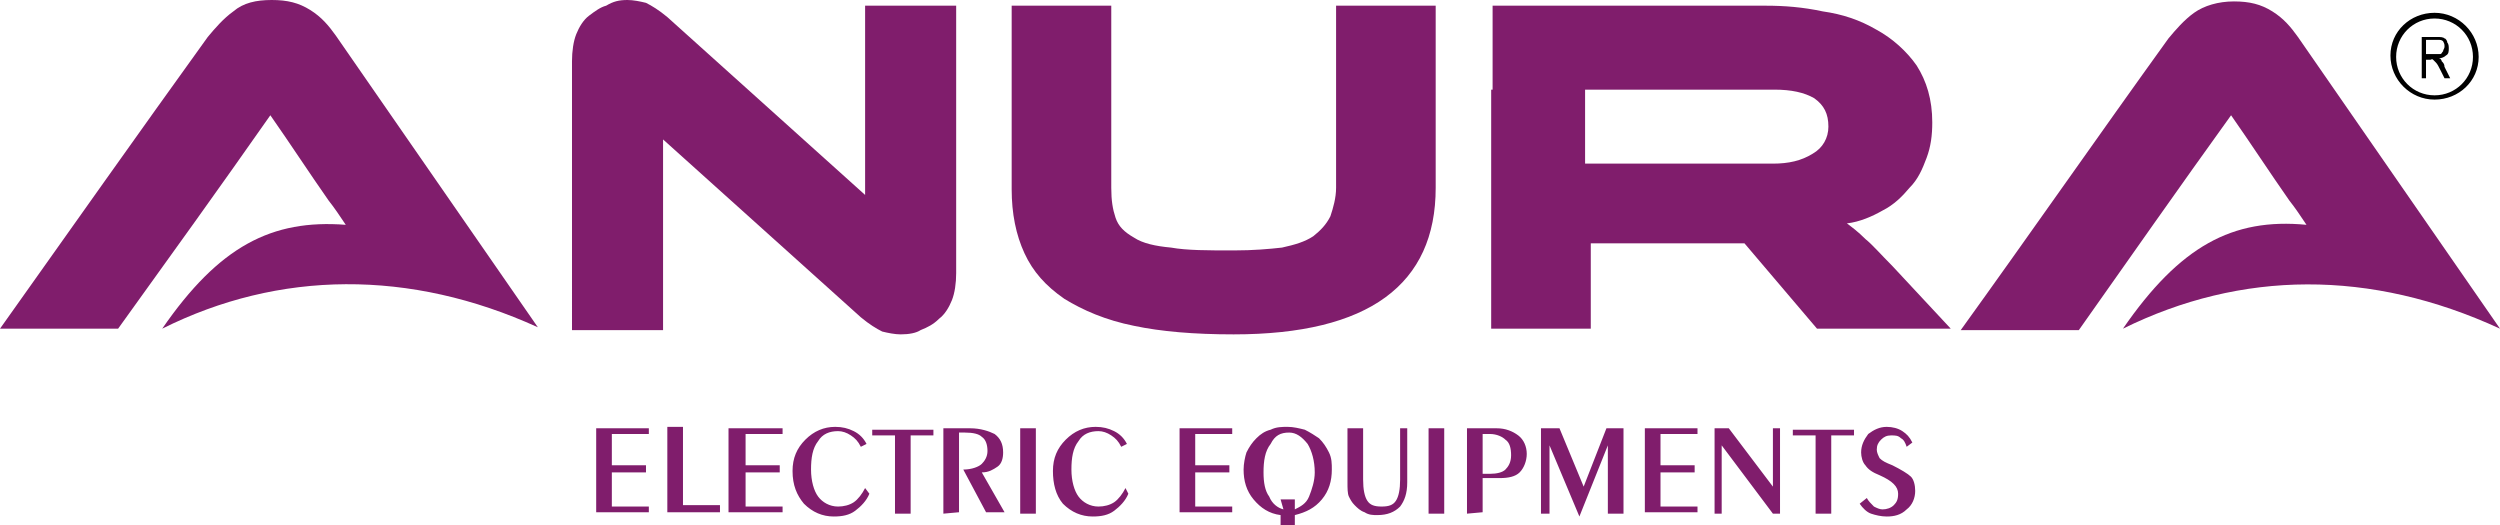 <?xml version="1.0" encoding="utf-8"?>
<!-- Generator: Adobe Illustrator 28.0.0, SVG Export Plug-In . SVG Version: 6.00 Build 0)  -->
<svg version="1.1" id="katman_1" xmlns="http://www.w3.org/2000/svg" xmlns:xlink="http://www.w3.org/1999/xlink" x="0px" y="0px"
	 viewBox="0 0 175.7 36.9" style="enable-background:new 0 0 175.7 36.9;" xml:space="preserve">
<style type="text/css">
	.st0{fill:#801D6C;}
	.st1{fill-rule:evenodd;clip-rule:evenodd;}
</style>
<g>
	<path class="st0" d="M137.1,23.1h-9.4l-5.1-6h-10.8v6h-7V6.3h6.6v5.2h13.2c1.1,0,2-0.2,2.8-0.7c0.7-0.4,1.1-1.1,1.1-1.9
		c0-0.9-0.3-1.5-1-2c-0.7-0.4-1.6-0.6-2.8-0.6h-19.8V0.4h19.2c1.3,0,2.6,0.1,4,0.4c1.4,0.2,2.6,0.6,3.8,1.3c1.1,0.6,2.1,1.5,2.8,2.5
		c0.7,1.1,1.1,2.4,1.1,4c0,0.9-0.1,1.7-0.4,2.5c-0.3,0.8-0.6,1.5-1.2,2.1c-0.5,0.6-1.1,1.2-1.9,1.6c-0.7,0.4-1.6,0.8-2.5,0.9
		c0.4,0.3,0.8,0.6,1.3,1.1c0.5,0.4,1.1,1.1,1.9,1.9L137.1,23.1z"/>
	<path class="st0" d="M100.9,13.2c0,6.8-4.7,10.3-14.2,10.3c-2.8,0-5.1-0.2-7-0.6c-2-0.4-3.6-1.1-4.9-1.9c-1.3-0.9-2.2-1.9-2.8-3.2
		c-0.6-1.3-0.9-2.8-0.9-4.5V0.4h7v12.8c0,0.9,0.1,1.5,0.3,2.1c0.2,0.6,0.6,1,1.3,1.4c0.6,0.4,1.5,0.6,2.6,0.7
		c1.1,0.2,2.6,0.2,4.4,0.2c1.4,0,2.5-0.1,3.4-0.2c0.9-0.2,1.6-0.4,2.2-0.8c0.5-0.4,0.9-0.8,1.2-1.4c0.2-0.6,0.4-1.3,0.4-2V0.4h7
		L100.9,13.2L100.9,13.2z"/>
	<path class="st0" d="M63.3,23.5c-0.4,0-0.9-0.1-1.3-0.2c-0.4-0.2-0.9-0.5-1.5-1L46.6,9.8v13.4h-6.4V4.3c0-0.7,0.1-1.4,0.3-1.9
		c0.2-0.5,0.5-1,0.9-1.3c0.4-0.3,0.8-0.6,1.2-0.7C43.1,0.1,43.5,0,44.1,0c0.4,0,0.9,0.1,1.3,0.2c0.4,0.2,0.9,0.5,1.5,1l13.9,12.5
		V0.4h6.4v18.8c0,0.7-0.1,1.4-0.3,1.9c-0.2,0.5-0.5,1-0.9,1.3c-0.4,0.4-0.8,0.6-1.3,0.8C64.4,23.4,63.9,23.5,63.3,23.5"/>
	<path class="st0" d="M11.4,23.1c4-5.8,7.7-7.7,12.9-7.3c-0.4-0.6-0.8-1.2-1.2-1.7c-1.4-2-2.7-4-4.1-6c-3.5,5-7.1,10-10.7,15
		c-2.8,0-5.5,0-8.3,0C4.9,16.2,9.7,9.4,14.6,2.6c0.5-0.6,1.1-1.3,1.8-1.8C17.1,0.2,18,0,19.1,0c1.1,0,1.9,0.2,2.7,0.7
		s1.3,1.1,1.8,1.8c4.7,6.8,9.5,13.7,14.2,20.5C28.8,18.9,19.6,19,11.4,23.1"/>
	<path class="st0" d="M149.2,23.1c4-5.8,7.7-7.8,12.9-7.3c-0.4-0.6-0.8-1.2-1.2-1.7c-1.4-2-2.7-4-4.1-6c-3.6,5-7.1,10-10.7,15.1
		c-2.8,0-5.5,0-8.3,0c4.9-6.8,9.7-13.7,14.6-20.5c0.5-0.6,1.1-1.3,1.8-1.8c0.7-0.5,1.7-0.8,2.8-0.8c1.1,0,1.9,0.2,2.7,0.7
		s1.3,1.1,1.8,1.8c4.7,6.8,9.5,13.7,14.2,20.5C166.6,18.9,157.5,19,149.2,23.1"/>
	<path class="st1" d="M171.1,1.3c1.5,0,2.7,1.2,2.7,2.7s-1.2,2.7-2.7,2.7s-2.7-1.2-2.7-2.7C168.4,2.5,169.6,1.3,171.1,1.3
		 M171.1,0.9c1.7,0,3.1,1.4,3.1,3.1S172.8,7,171.1,7s-3.1-1.4-3.1-3.1S169.4,0.9,171.1,0.9z"/>
	<path d="M170.5,3.8h0.7c0.2,0,0.2,0,0.3,0c0.1,0,0.1-0.1,0.2-0.2c0-0.1,0.1-0.2,0.1-0.3c0-0.2,0-0.2-0.1-0.4
		c-0.1-0.1-0.2-0.1-0.4-0.1h-0.8V3.8z M170.2,5.4V2.6h1.1c0.2,0,0.4,0,0.5,0.1c0.1,0,0.2,0.2,0.2,0.3c0.1,0.1,0.1,0.3,0.1,0.4
		c0,0.2,0,0.4-0.2,0.5c-0.1,0.1-0.3,0.2-0.5,0.2c0.1,0,0.2,0.1,0.2,0.2c0.1,0.1,0.2,0.2,0.2,0.4l0.4,0.8h-0.4l-0.3-0.6
		c-0.1-0.2-0.2-0.4-0.3-0.5s-0.1-0.1-0.2-0.2s-0.1,0-0.2,0h-0.3v1.3H170.2z"/>
	<path class="st0" d="M131.2,35c0.1,0.2,0.3,0.4,0.5,0.6c0.2,0.1,0.4,0.2,0.6,0.2c0.3,0,0.6-0.1,0.8-0.3c0.2-0.2,0.3-0.4,0.3-0.8
		c0-0.5-0.4-0.9-1.3-1.3l0,0c-0.5-0.2-0.8-0.4-1-0.7c-0.2-0.2-0.3-0.6-0.3-0.9c0-0.5,0.2-0.9,0.5-1.3c0.4-0.3,0.8-0.5,1.3-0.5
		c0.4,0,0.8,0.1,1.1,0.3c0.3,0.2,0.5,0.4,0.7,0.8l-0.4,0.3c-0.1-0.3-0.2-0.5-0.4-0.6c-0.2-0.2-0.4-0.2-0.7-0.2
		c-0.3,0-0.5,0.1-0.7,0.3c-0.2,0.2-0.3,0.4-0.3,0.7c0,0.2,0.1,0.4,0.2,0.6c0.2,0.2,0.4,0.3,0.9,0.5c0.6,0.3,1.1,0.6,1.3,0.8
		c0.2,0.2,0.3,0.6,0.3,1c0,0.5-0.2,1-0.6,1.3c-0.4,0.4-0.9,0.5-1.4,0.5c-0.4,0-0.8-0.1-1.1-0.2s-0.6-0.4-0.8-0.7L131.2,35z
		 M127.6,36.1v-5.5H126v-0.4h4.3v0.4h-1.6v5.5H127.6z M120.5,36.1v-6h1l3.1,4.1v-4.1h0.5v6h-0.5l-3.6-4.8v4.8
		C121.1,36.1,120.5,36.1,120.5,36.1z M115.6,36.1v-6h3.7v0.4h-2.6v2.2h2.4v0.5h-2.4v2.4h2.6v0.4H115.6z M108.3,36.1v-6h1.3l1.7,4.1
		l1.6-4.1h1.2v6h-1.1v-4.8l-2,5l-2.1-5v4.8H108.3z M103.1,36.1v-6h2.1c0.6,0,1.1,0.2,1.5,0.5c0.4,0.3,0.6,0.8,0.6,1.3
		c0,0.5-0.2,1-0.5,1.3c-0.3,0.3-0.8,0.4-1.4,0.4h-1.2V36L103.1,36.1L103.1,36.1z M104.2,33.3h0.5c0.5,0,0.9-0.1,1.1-0.3
		c0.2-0.2,0.4-0.5,0.4-1c0-0.5-0.1-0.9-0.4-1.1c-0.2-0.2-0.6-0.4-1.1-0.4h-0.5V33.3z M101.5,36.1h-1.1v-6h1.1V36.1z M94.7,30.1h1.1
		v3.6c0,0.7,0.1,1.2,0.3,1.5c0.2,0.3,0.5,0.4,1,0.4c0.5,0,0.8-0.1,1-0.4c0.2-0.3,0.3-0.8,0.3-1.5v-3.6h0.5v3.8
		c0,0.8-0.2,1.3-0.5,1.7c-0.4,0.4-0.9,0.6-1.6,0.6c-0.3,0-0.6,0-0.9-0.2c-0.3-0.1-0.5-0.3-0.7-0.5c-0.2-0.2-0.3-0.4-0.4-0.6
		c-0.1-0.2-0.1-0.6-0.1-1L94.7,30.1L94.7,30.1z M90,35.1h1v0.7c0.4-0.2,0.8-0.4,1-0.9c0.2-0.5,0.4-1.1,0.4-1.7c0-0.8-0.2-1.5-0.5-2
		c-0.4-0.5-0.8-0.8-1.3-0.8c-0.6,0-1,0.2-1.3,0.8c-0.4,0.5-0.5,1.2-0.5,2c0,0.7,0.1,1.3,0.4,1.7c0.2,0.5,0.6,0.8,1,0.9L90,35.1
		L90,35.1z M90,36.9v-0.7c-0.8-0.1-1.4-0.5-1.9-1.1c-0.5-0.6-0.7-1.3-0.7-2.1c0-0.4,0.1-0.9,0.2-1.2c0.2-0.4,0.4-0.7,0.7-1
		c0.3-0.3,0.6-0.5,1-0.6c0.4-0.2,0.8-0.2,1.2-0.2c0.4,0,0.8,0.1,1.2,0.2c0.4,0.2,0.7,0.4,1,0.6c0.3,0.3,0.5,0.6,0.7,1
		c0.2,0.4,0.2,0.8,0.2,1.2c0,0.8-0.2,1.5-0.7,2.1c-0.5,0.6-1.1,0.9-1.9,1.1v0.7H90z M82.9,36.1v-6h3.7v0.4H84v2.2h2.4v0.5H84v2.4
		h2.6v0.4H82.9z M79.3,34.7c-0.2,0.5-0.6,0.9-1,1.2c-0.4,0.3-0.9,0.4-1.5,0.4c-0.8,0-1.5-0.3-2.1-0.9C74.2,34.8,74,34,74,33.1
		c0-0.9,0.3-1.6,0.9-2.2c0.6-0.6,1.3-0.9,2.1-0.9c0.5,0,0.9,0.1,1.3,0.3s0.7,0.5,0.9,0.9l-0.4,0.2c-0.2-0.4-0.4-0.6-0.7-0.8
		c-0.3-0.2-0.6-0.3-0.9-0.3c-0.6,0-1.1,0.2-1.4,0.7c-0.4,0.5-0.5,1.2-0.5,2c0,0.8,0.2,1.5,0.5,1.9c0.3,0.4,0.8,0.7,1.4,0.7
		c0.4,0,0.8-0.1,1.1-0.3c0.3-0.2,0.6-0.6,0.8-1L79.3,34.7z M72.8,36.1h-1.1v-6h1.1V36.1z M66.3,36.1v-6h1.9c0.7,0,1.3,0.2,1.7,0.4
		c0.4,0.3,0.6,0.7,0.6,1.3c0,0.4-0.1,0.8-0.4,1c-0.3,0.2-0.6,0.4-1.1,0.4l1.6,2.8h-1.3l-1.6-3c0.6,0,1.1-0.2,1.3-0.4
		c0.2-0.2,0.4-0.5,0.4-0.9c0-0.4-0.1-0.8-0.4-1c-0.2-0.2-0.6-0.3-1.2-0.3h-0.4V36L66.3,36.1L66.3,36.1z M62.9,36.1v-5.5h-1.6v-0.4
		h4.3v0.4H64v5.5H62.9z M61.1,34.7c-0.2,0.5-0.6,0.9-1,1.2c-0.4,0.3-0.9,0.4-1.5,0.4c-0.8,0-1.5-0.3-2.1-0.9
		c-0.5-0.6-0.8-1.3-0.8-2.3c0-0.9,0.3-1.6,0.9-2.2c0.6-0.6,1.3-0.9,2.1-0.9c0.5,0,0.9,0.1,1.3,0.3c0.4,0.2,0.7,0.5,0.9,0.9l-0.4,0.2
		c-0.2-0.4-0.4-0.6-0.7-0.8c-0.3-0.2-0.6-0.3-0.9-0.3c-0.6,0-1.1,0.2-1.4,0.7c-0.4,0.5-0.5,1.2-0.5,2c0,0.8,0.2,1.5,0.5,1.9
		c0.3,0.4,0.8,0.7,1.4,0.7c0.4,0,0.8-0.1,1.1-0.3c0.3-0.2,0.6-0.6,0.8-1L61.1,34.7z M51.2,36.1v-6H55v0.4h-2.6v2.2h2.4v0.5h-2.4v2.4
		H55v0.4H51.2z M50.6,35.6v0.4h-3.7v-6H48v5.5H50.6z M41.9,36.1v-6h3.7v0.4h-2.6v2.2h2.4v0.5h-2.4v2.4h2.6v0.4H41.9z"/>
</g>
</svg>
